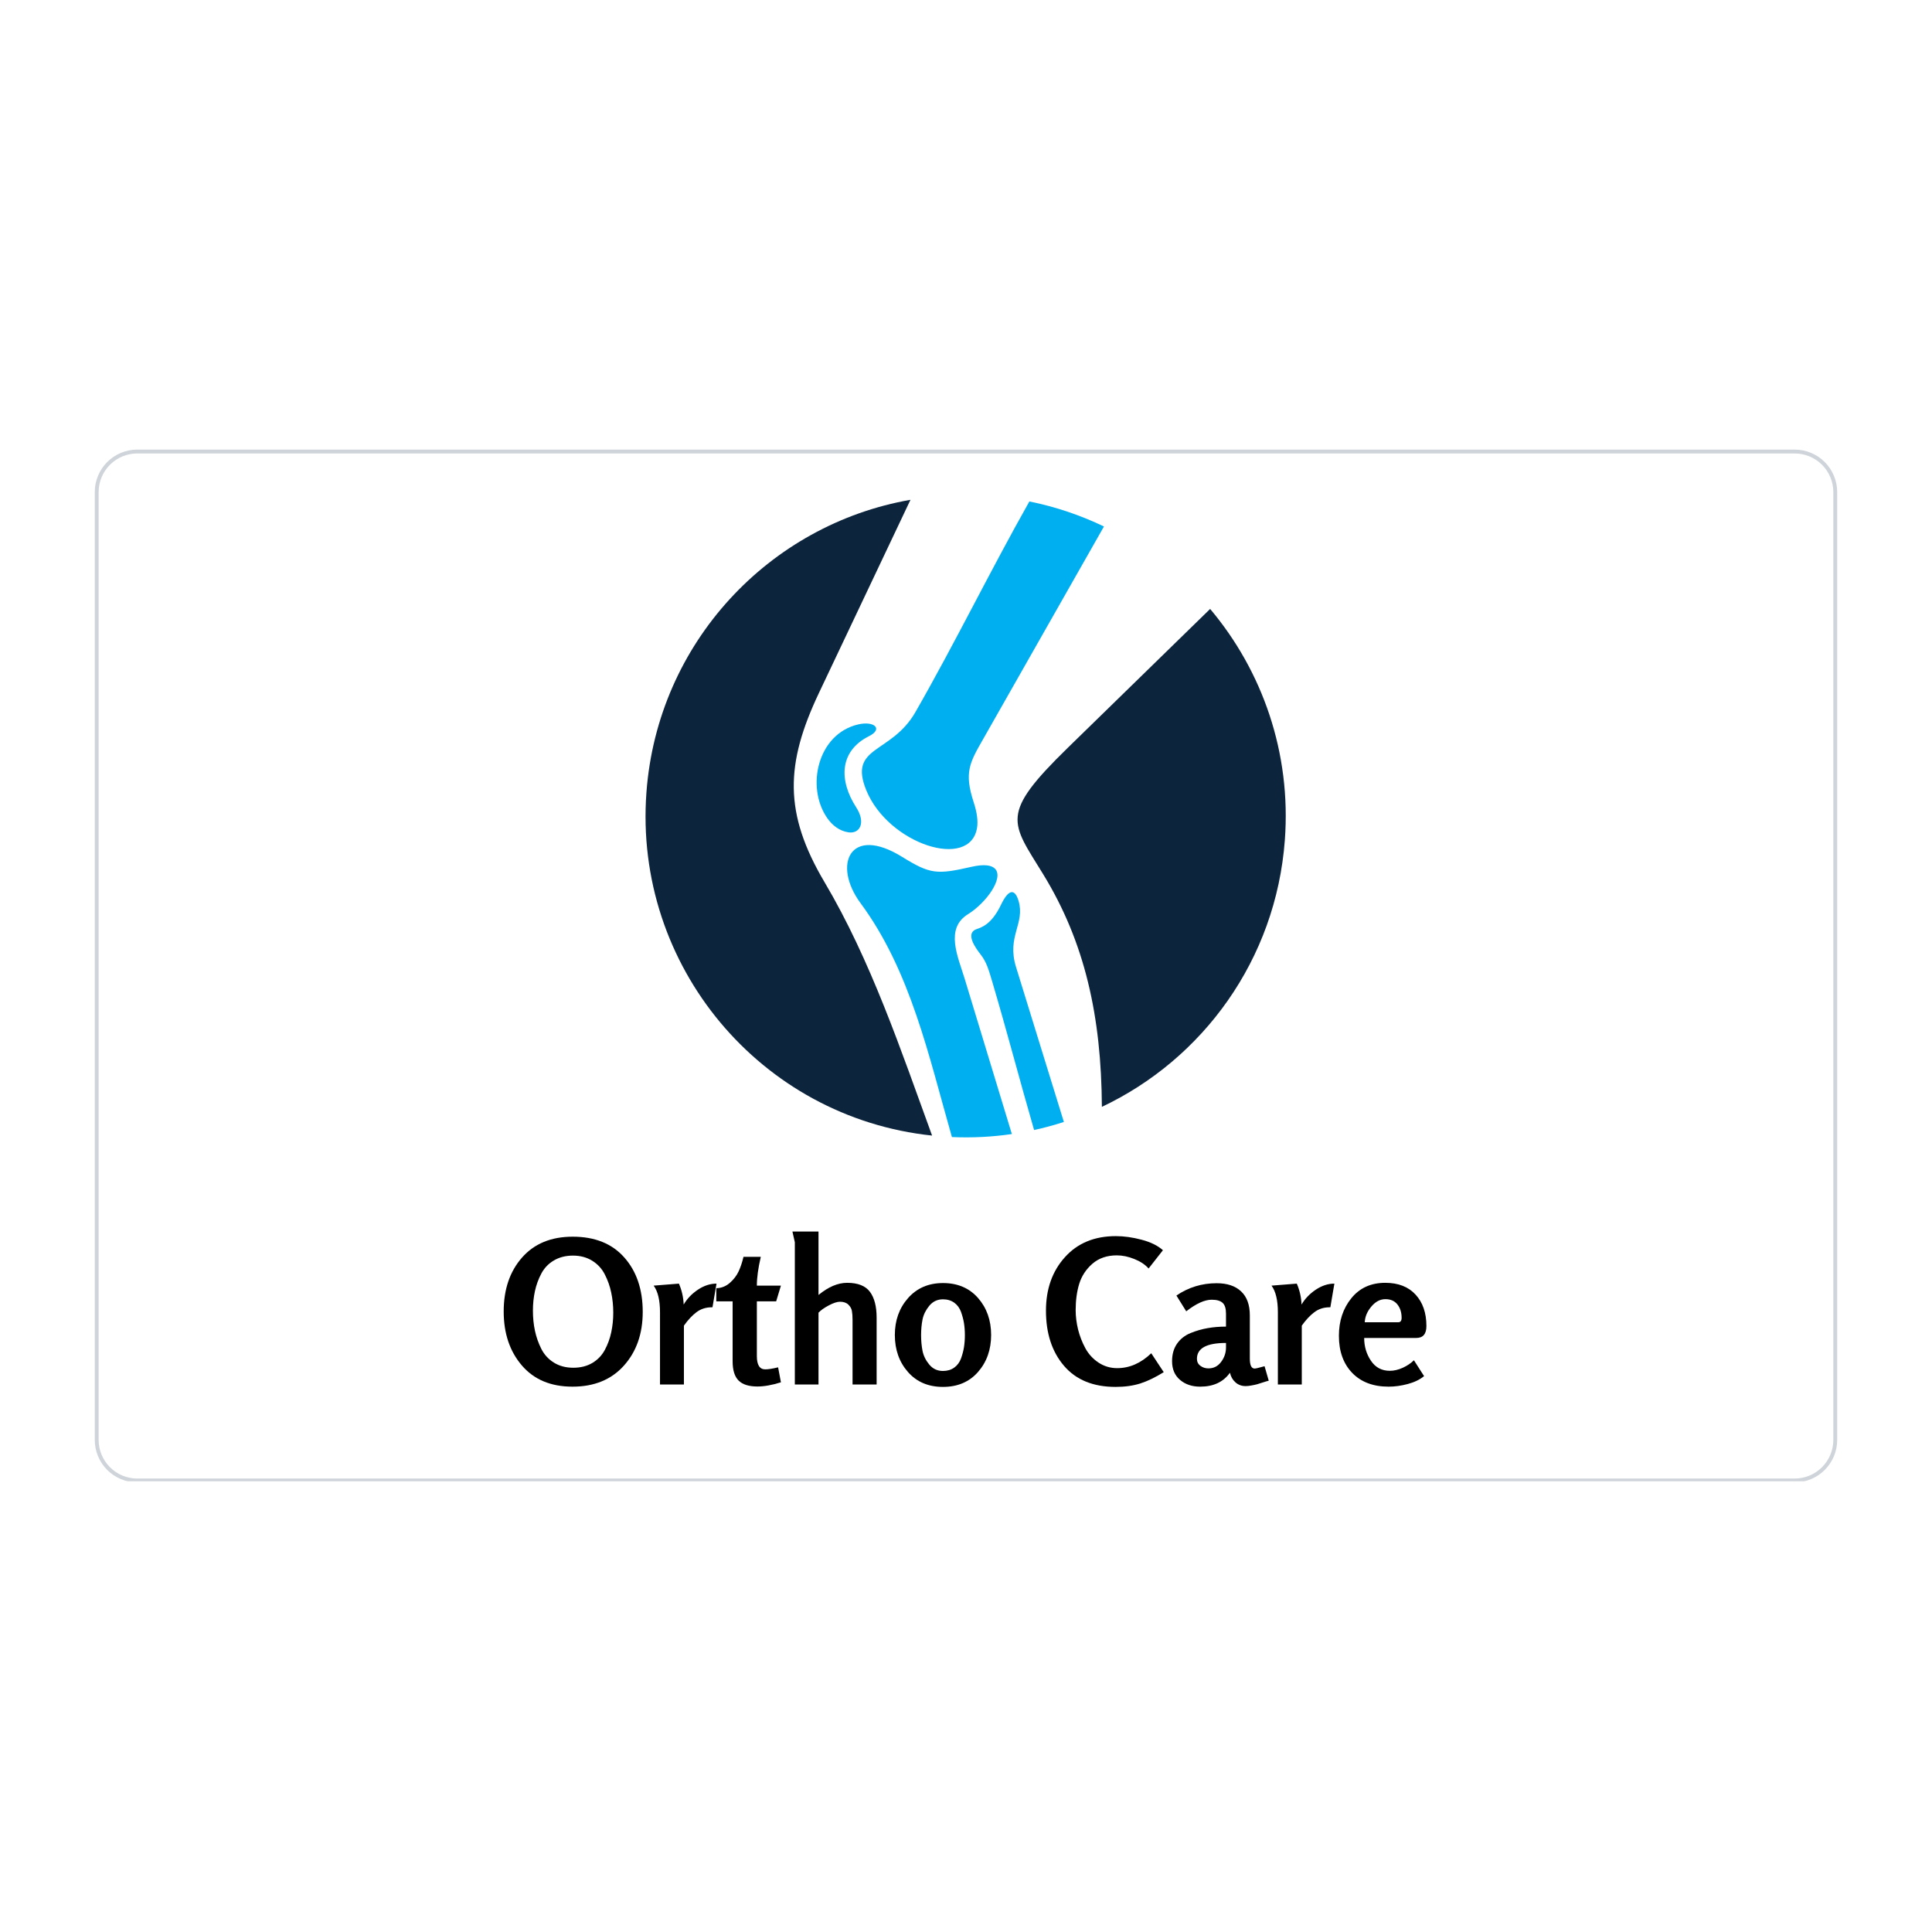 <svg version="1.0" preserveAspectRatio="xMidYMid meet" height="500" viewBox="0 0 375 375" zoomAndPan="magnify" width="500" xmlns:xlink="http://www.w3.org/1999/xlink" xmlns="http://www.w3.org/2000/svg"><defs><g></g><clipPath id="73516cd527"><path clip-rule="nonzero" d="M 158 97.012 L 215 97.012 L 215 220.762 L 158 220.762 Z M 158 97.012"></path></clipPath><clipPath id="7b5f2193f2"><path clip-rule="nonzero" d="M 125.242 97.012 L 249.621 97.012 L 249.621 220.762 L 125.242 220.762 Z M 125.242 97.012"></path></clipPath><clipPath id="925e9e021a"><path clip-rule="nonzero" d="M 18.395 87.266 L 356.645 87.266 L 356.645 287.512 L 18.395 287.512 Z M 18.395 87.266"></path></clipPath><clipPath id="232e8cc8b2"><path clip-rule="nonzero" d="M 26.645 87.266 L 348.348 87.266 C 350.535 87.266 352.633 88.133 354.18 89.68 C 355.727 91.227 356.598 93.328 356.598 95.516 L 356.598 279.484 C 356.598 281.672 355.727 283.77 354.18 285.316 C 352.633 286.863 350.535 287.734 348.348 287.734 L 26.645 287.734 C 24.457 287.734 22.359 286.863 20.812 285.316 C 19.266 283.77 18.395 281.672 18.395 279.484 L 18.395 95.516 C 18.395 93.328 19.266 91.227 20.812 89.68 C 22.359 88.133 24.457 87.266 26.645 87.266 Z M 26.645 87.266"></path></clipPath></defs><g clip-path="url(#73516cd527)"><path fill-rule="evenodd" fill-opacity="1" d="M 160.543 158.758 C 161.547 160.207 162.922 161.277 164.656 161.551 C 166.895 161.898 168.121 159.699 166.184 156.699 C 162.828 151.512 162.863 145.793 168.68 142.887 C 171.445 141.504 169.719 139.875 166.555 140.613 C 158.68 142.461 156.398 152.754 160.543 158.754 Z M 189.551 180.34 C 187.258 181.156 189.387 184.039 190.309 185.227 C 191.465 186.711 191.844 188.012 192.652 190.742 C 195.453 200.211 197.914 209.648 200.715 219.336 C 202.676 218.906 204.605 218.387 206.496 217.77 L 197.207 187.688 C 195.371 181.73 199.008 179.277 197.703 174.867 C 197.117 172.887 196.008 172.047 194.285 175.629 C 192.488 179.371 190.629 179.957 189.555 180.344 Z M 175.117 166.328 C 164.945 160.02 161.531 167.863 167.039 175.312 C 176.762 188.469 180.297 205.074 184.766 220.703 C 188.723 220.875 192.613 220.672 196.402 220.117 L 187.234 189.945 C 185.941 185.699 183.375 180.246 187.871 177.457 C 191.438 175.242 194.875 170.422 193.148 168.633 C 192.465 167.922 191.023 167.688 188.543 168.254 C 181.887 169.77 180.582 169.715 175.117 166.328 Z M 177.688 138.211 C 172.961 146.449 164.598 144.699 168.148 153.398 C 172.422 163.855 188.34 169.008 189.652 160.633 C 189.844 159.395 189.664 157.777 188.988 155.707 C 187.098 149.918 188.219 148.023 190.828 143.457 L 214.277 102.191 C 209.742 100.012 204.891 98.363 199.801 97.332 C 192.188 110.816 185.324 124.887 177.688 138.207 Z M 177.688 138.211" fill="#00afef"></path></g><g clip-path="url(#7b5f2193f2)"><path fill-rule="evenodd" fill-opacity="1" d="M 202.492 169.707 C 210.582 182.914 213.77 197.266 213.875 214.84 C 233.469 205.574 247.66 186.281 249.387 163.062 C 250.648 146.105 245.027 130.23 234.887 118.195 C 225.715 127.145 216.547 136.09 207.301 145.102 C 193.93 158.137 196.234 159.492 202.492 169.707 Z M 180.918 220.414 C 174.863 203.82 169.035 186.406 160.039 171.219 C 152.094 157.805 152.438 148.262 158.949 134.516 L 176.723 97.012 C 149.344 101.793 127.637 124.715 125.473 153.789 C 122.969 187.484 147.648 216.918 180.918 220.414 Z M 180.918 220.414" fill="#0d243d"></path></g><g fill-opacity="1" fill="#000000"><g transform="translate(97.034, 268.728)"><g><path d="M 27.719 -14.094 C 27.719 -9.844 26.492 -6.359 24.047 -3.641 C 21.609 -0.93 18.289 0.422 14.094 0.422 C 9.895 0.422 6.617 -0.945 4.266 -3.688 C 1.91 -6.426 0.734 -9.922 0.734 -14.172 C 0.734 -18.441 1.914 -21.926 4.281 -24.625 C 6.656 -27.332 9.938 -28.688 14.125 -28.688 C 18.426 -28.688 21.766 -27.344 24.141 -24.656 C 26.523 -21.969 27.719 -18.445 27.719 -14.094 Z M 22 -13.938 C 22 -15.301 21.867 -16.594 21.609 -17.812 C 21.359 -19.039 20.945 -20.211 20.375 -21.328 C 19.812 -22.453 18.992 -23.348 17.922 -24.016 C 16.859 -24.68 15.609 -25.016 14.172 -25.016 C 12.754 -25.016 11.516 -24.695 10.453 -24.062 C 9.398 -23.438 8.594 -22.586 8.031 -21.516 C 7.469 -20.453 7.055 -19.32 6.797 -18.125 C 6.535 -16.926 6.406 -15.66 6.406 -14.328 C 6.406 -12.961 6.535 -11.664 6.797 -10.438 C 7.055 -9.219 7.469 -8.047 8.031 -6.922 C 8.594 -5.805 9.406 -4.914 10.469 -4.25 C 11.539 -3.582 12.801 -3.25 14.25 -3.25 C 15.664 -3.25 16.898 -3.562 17.953 -4.188 C 19.004 -4.82 19.812 -5.672 20.375 -6.734 C 20.945 -7.805 21.359 -8.941 21.609 -10.141 C 21.867 -11.336 22 -12.602 22 -13.938 Z M 22 -13.938"></path></g></g></g><g fill-opacity="1" fill="#000000"><g transform="translate(125.481, 268.728)"><g><path d="M 13.594 -19.578 L 12.812 -14.984 L 12.656 -14.984 C 11.531 -14.984 10.547 -14.664 9.703 -14.031 C 8.867 -13.406 8.055 -12.535 7.266 -11.422 L 7.266 0 L 2.625 0 L 2.625 -14.016 C 2.625 -16.359 2.211 -18.082 1.391 -19.188 L 6.297 -19.578 C 6.859 -18.285 7.164 -16.93 7.219 -15.516 C 7.883 -16.648 8.801 -17.609 9.969 -18.391 C 11.145 -19.18 12.352 -19.578 13.594 -19.578 Z M 13.594 -19.578"></path></g></g></g><g fill-opacity="1" fill="#000000"><g transform="translate(138.952, 268.728)"><g><path d="M 12.625 -0.422 C 10.895 0.117 9.375 0.391 8.062 0.391 C 6.395 0.391 5.176 0.004 4.406 -0.766 C 3.633 -1.547 3.25 -2.785 3.25 -4.484 L 3.25 -16.141 L 0.078 -16.141 L 0.078 -18.688 C 1.055 -18.707 1.93 -19.051 2.703 -19.719 C 3.473 -20.395 4.051 -21.156 4.438 -22 C 4.82 -22.852 5.129 -23.781 5.359 -24.781 L 8.719 -24.781 C 8.207 -22.594 7.953 -20.727 7.953 -19.188 L 12.625 -19.188 L 11.703 -16.141 L 7.953 -16.141 L 7.953 -5.516 C 7.953 -3.797 8.492 -2.938 9.578 -2.938 C 10.172 -2.938 11.004 -3.066 12.078 -3.328 Z M 12.625 -0.422"></path></g></g></g><g fill-opacity="1" fill="#000000"><g transform="translate(151.574, 268.728)"><g><path d="M 18.578 0 L 13.906 0 L 13.906 -12.516 C 13.906 -13.234 13.863 -13.816 13.781 -14.266 C 13.707 -14.711 13.477 -15.125 13.094 -15.5 C 12.707 -15.875 12.164 -16.062 11.469 -16.062 C 10.906 -16.062 10.176 -15.82 9.281 -15.344 C 8.395 -14.875 7.734 -14.406 7.297 -13.938 L 7.297 0 L 2.703 0 L 2.703 -27.609 L 2.234 -29.688 L 7.297 -29.688 L 7.297 -17.375 C 9.203 -18.945 11.055 -19.734 12.859 -19.734 C 14.941 -19.734 16.414 -19.148 17.281 -17.984 C 18.145 -16.828 18.578 -15.156 18.578 -12.969 Z M 18.578 0"></path></g></g></g><g fill-opacity="1" fill="#000000"><g transform="translate(172.688, 268.728)"><g><path d="M 1 -9.609 C 1 -12.441 1.852 -14.828 3.562 -16.766 C 5.281 -18.711 7.539 -19.688 10.344 -19.688 C 13.176 -19.688 15.441 -18.723 17.141 -16.797 C 18.836 -14.867 19.688 -12.473 19.688 -9.609 C 19.688 -6.754 18.836 -4.359 17.141 -2.422 C 15.441 -0.492 13.176 0.469 10.344 0.469 C 7.508 0.469 5.242 -0.492 3.547 -2.422 C 1.848 -4.359 1 -6.754 1 -9.609 Z M 10.344 -16.531 C 9.258 -16.531 8.375 -16.113 7.688 -15.281 C 7.008 -14.457 6.57 -13.57 6.375 -12.625 C 6.188 -11.676 6.094 -10.66 6.094 -9.578 C 6.094 -8.492 6.188 -7.473 6.375 -6.516 C 6.57 -5.566 7.008 -4.68 7.688 -3.859 C 8.375 -3.035 9.258 -2.625 10.344 -2.625 C 11.195 -2.625 11.926 -2.844 12.531 -3.281 C 13.133 -3.719 13.57 -4.305 13.844 -5.047 C 14.113 -5.797 14.305 -6.531 14.422 -7.25 C 14.535 -7.977 14.594 -8.754 14.594 -9.578 C 14.594 -10.398 14.535 -11.172 14.422 -11.891 C 14.305 -12.609 14.113 -13.344 13.844 -14.094 C 13.57 -14.844 13.133 -15.438 12.531 -15.875 C 11.926 -16.312 11.195 -16.531 10.344 -16.531 Z M 10.344 -16.531"></path></g></g></g><g fill-opacity="1" fill="#000000"><g transform="translate(193.377, 268.728)"><g></g></g></g><g fill-opacity="1" fill="#000000"><g transform="translate(202.255, 268.728)"><g><path d="M 23.625 -2.391 C 22.008 -1.391 20.5 -0.66 19.094 -0.203 C 17.688 0.242 16.082 0.469 14.281 0.469 C 9.938 0.469 6.598 -0.895 4.266 -3.625 C 1.93 -6.352 0.766 -9.922 0.766 -14.328 C 0.766 -18.523 1.988 -21.984 4.438 -24.703 C 6.883 -27.43 10.18 -28.797 14.328 -28.797 C 15.922 -28.797 17.594 -28.562 19.344 -28.094 C 21.094 -27.633 22.469 -26.957 23.469 -26.062 L 20.688 -22.516 C 20 -23.285 19.07 -23.898 17.906 -24.359 C 16.75 -24.828 15.617 -25.062 14.516 -25.062 C 12.609 -25.062 11.031 -24.52 9.781 -23.438 C 8.539 -22.352 7.688 -21.051 7.219 -19.531 C 6.758 -18.02 6.531 -16.32 6.531 -14.438 C 6.531 -13.207 6.688 -11.953 7 -10.672 C 7.32 -9.398 7.789 -8.191 8.406 -7.047 C 9.031 -5.898 9.883 -4.969 10.969 -4.25 C 12.051 -3.531 13.258 -3.172 14.594 -3.172 C 16.988 -3.172 19.191 -4.133 21.203 -6.062 Z M 23.625 -2.391"></path></g></g></g><g fill-opacity="1" fill="#000000"><g transform="translate(226.341, 268.728)"><g><path d="M 19.922 -0.734 C 19.691 -0.68 19.336 -0.578 18.859 -0.422 C 18.379 -0.266 17.984 -0.141 17.672 -0.047 C 17.367 0.035 17.004 0.113 16.578 0.188 C 16.16 0.27 15.781 0.312 15.438 0.312 C 14.664 0.312 14.008 0.07 13.469 -0.406 C 12.926 -0.883 12.566 -1.508 12.391 -2.281 C 11.109 -0.477 9.18 0.422 6.609 0.422 C 5.035 0.422 3.734 -0.016 2.703 -0.891 C 1.672 -1.766 1.156 -2.973 1.156 -4.516 C 1.156 -5.859 1.477 -6.992 2.125 -7.922 C 2.77 -8.848 3.645 -9.535 4.75 -9.984 C 5.852 -10.43 6.957 -10.75 8.062 -10.938 C 9.176 -11.133 10.363 -11.234 11.625 -11.234 L 11.625 -13.75 C 11.625 -14.75 11.406 -15.445 10.969 -15.844 C 10.531 -16.25 9.82 -16.453 8.844 -16.453 C 7.477 -16.453 5.832 -15.703 3.906 -14.203 L 2 -17.266 C 4.344 -18.859 6.945 -19.656 9.812 -19.656 C 11.863 -19.656 13.445 -19.125 14.562 -18.062 C 15.688 -17.008 16.25 -15.453 16.25 -13.391 L 16.25 -5.016 C 16.25 -3.734 16.562 -3.094 17.188 -3.094 C 17.383 -3.094 18.023 -3.242 19.109 -3.547 Z M 11.625 -7.188 L 11.625 -8.062 C 7.863 -8.062 5.984 -7.035 5.984 -4.984 C 5.984 -4.41 6.207 -3.957 6.656 -3.625 C 7.102 -3.289 7.625 -3.125 8.219 -3.125 C 9.227 -3.125 10.047 -3.539 10.672 -4.375 C 11.305 -5.219 11.625 -6.156 11.625 -7.188 Z M 11.625 -7.188"></path></g></g></g><g fill-opacity="1" fill="#000000"><g transform="translate(245.409, 268.728)"><g><path d="M 13.594 -19.578 L 12.812 -14.984 L 12.656 -14.984 C 11.531 -14.984 10.547 -14.664 9.703 -14.031 C 8.867 -13.406 8.055 -12.535 7.266 -11.422 L 7.266 0 L 2.625 0 L 2.625 -14.016 C 2.625 -16.359 2.211 -18.082 1.391 -19.188 L 6.297 -19.578 C 6.859 -18.285 7.164 -16.93 7.219 -15.516 C 7.883 -16.648 8.801 -17.609 9.969 -18.391 C 11.145 -19.18 12.352 -19.578 13.594 -19.578 Z M 13.594 -19.578"></path></g></g></g><g fill-opacity="1" fill="#000000"><g transform="translate(258.88, 268.728)"><g><path d="M 17.984 -11.344 C 17.984 -9.801 17.328 -9.031 16.016 -9.031 L 5.906 -9.031 C 5.906 -7.383 6.344 -5.91 7.219 -4.609 C 8.094 -3.305 9.316 -2.656 10.891 -2.656 C 11.68 -2.656 12.508 -2.848 13.375 -3.234 C 14.238 -3.629 14.969 -4.117 15.562 -4.703 L 17.531 -1.625 C 16.727 -0.957 15.676 -0.445 14.375 -0.094 C 13.082 0.25 11.844 0.422 10.656 0.422 C 7.664 0.422 5.305 -0.469 3.578 -2.25 C 1.859 -4.039 1 -6.441 1 -9.453 C 1 -12.316 1.801 -14.742 3.406 -16.734 C 5.02 -18.734 7.219 -19.734 10 -19.734 C 12.52 -19.734 14.477 -18.973 15.875 -17.453 C 17.281 -15.93 17.984 -13.895 17.984 -11.344 Z M 13.172 -12.938 C 13.172 -13.988 12.898 -14.852 12.359 -15.531 C 11.816 -16.219 11.039 -16.562 10.031 -16.562 C 9.008 -16.562 8.098 -16.082 7.297 -15.125 C 6.492 -14.176 6.066 -13.16 6.016 -12.078 L 12.516 -12.078 C 12.953 -12.078 13.172 -12.363 13.172 -12.938 Z M 13.172 -12.938"></path></g></g></g><g clip-path="url(#925e9e021a)"><g clip-path="url(#232e8cc8b2)"><path stroke-miterlimit="4" stroke-opacity="1" stroke-width="2" stroke="#ced4da" d="M 11 0.001 L 439.938 0.001 C 442.854 0.001 445.651 1.158 447.714 3.22 C 449.776 5.283 450.938 8.085 450.938 11.001 L 450.938 256.293 C 450.938 259.21 449.776 262.006 447.714 264.069 C 445.651 266.131 442.854 267.293 439.938 267.293 L 11 267.293 C 8.083 267.293 5.286 266.131 3.224 264.069 C 1.161 262.006 -0 259.21 -0 256.293 L -0 11.001 C -0 8.085 1.161 5.283 3.224 3.22 C 5.286 1.158 8.083 0.001 11 0.001 Z M 11 0.001" stroke-linejoin="miter" fill="none" transform="matrix(0.75, 0, 0, 0.75, 18.395, 87.265)" stroke-linecap="butt"></path></g></g></svg>